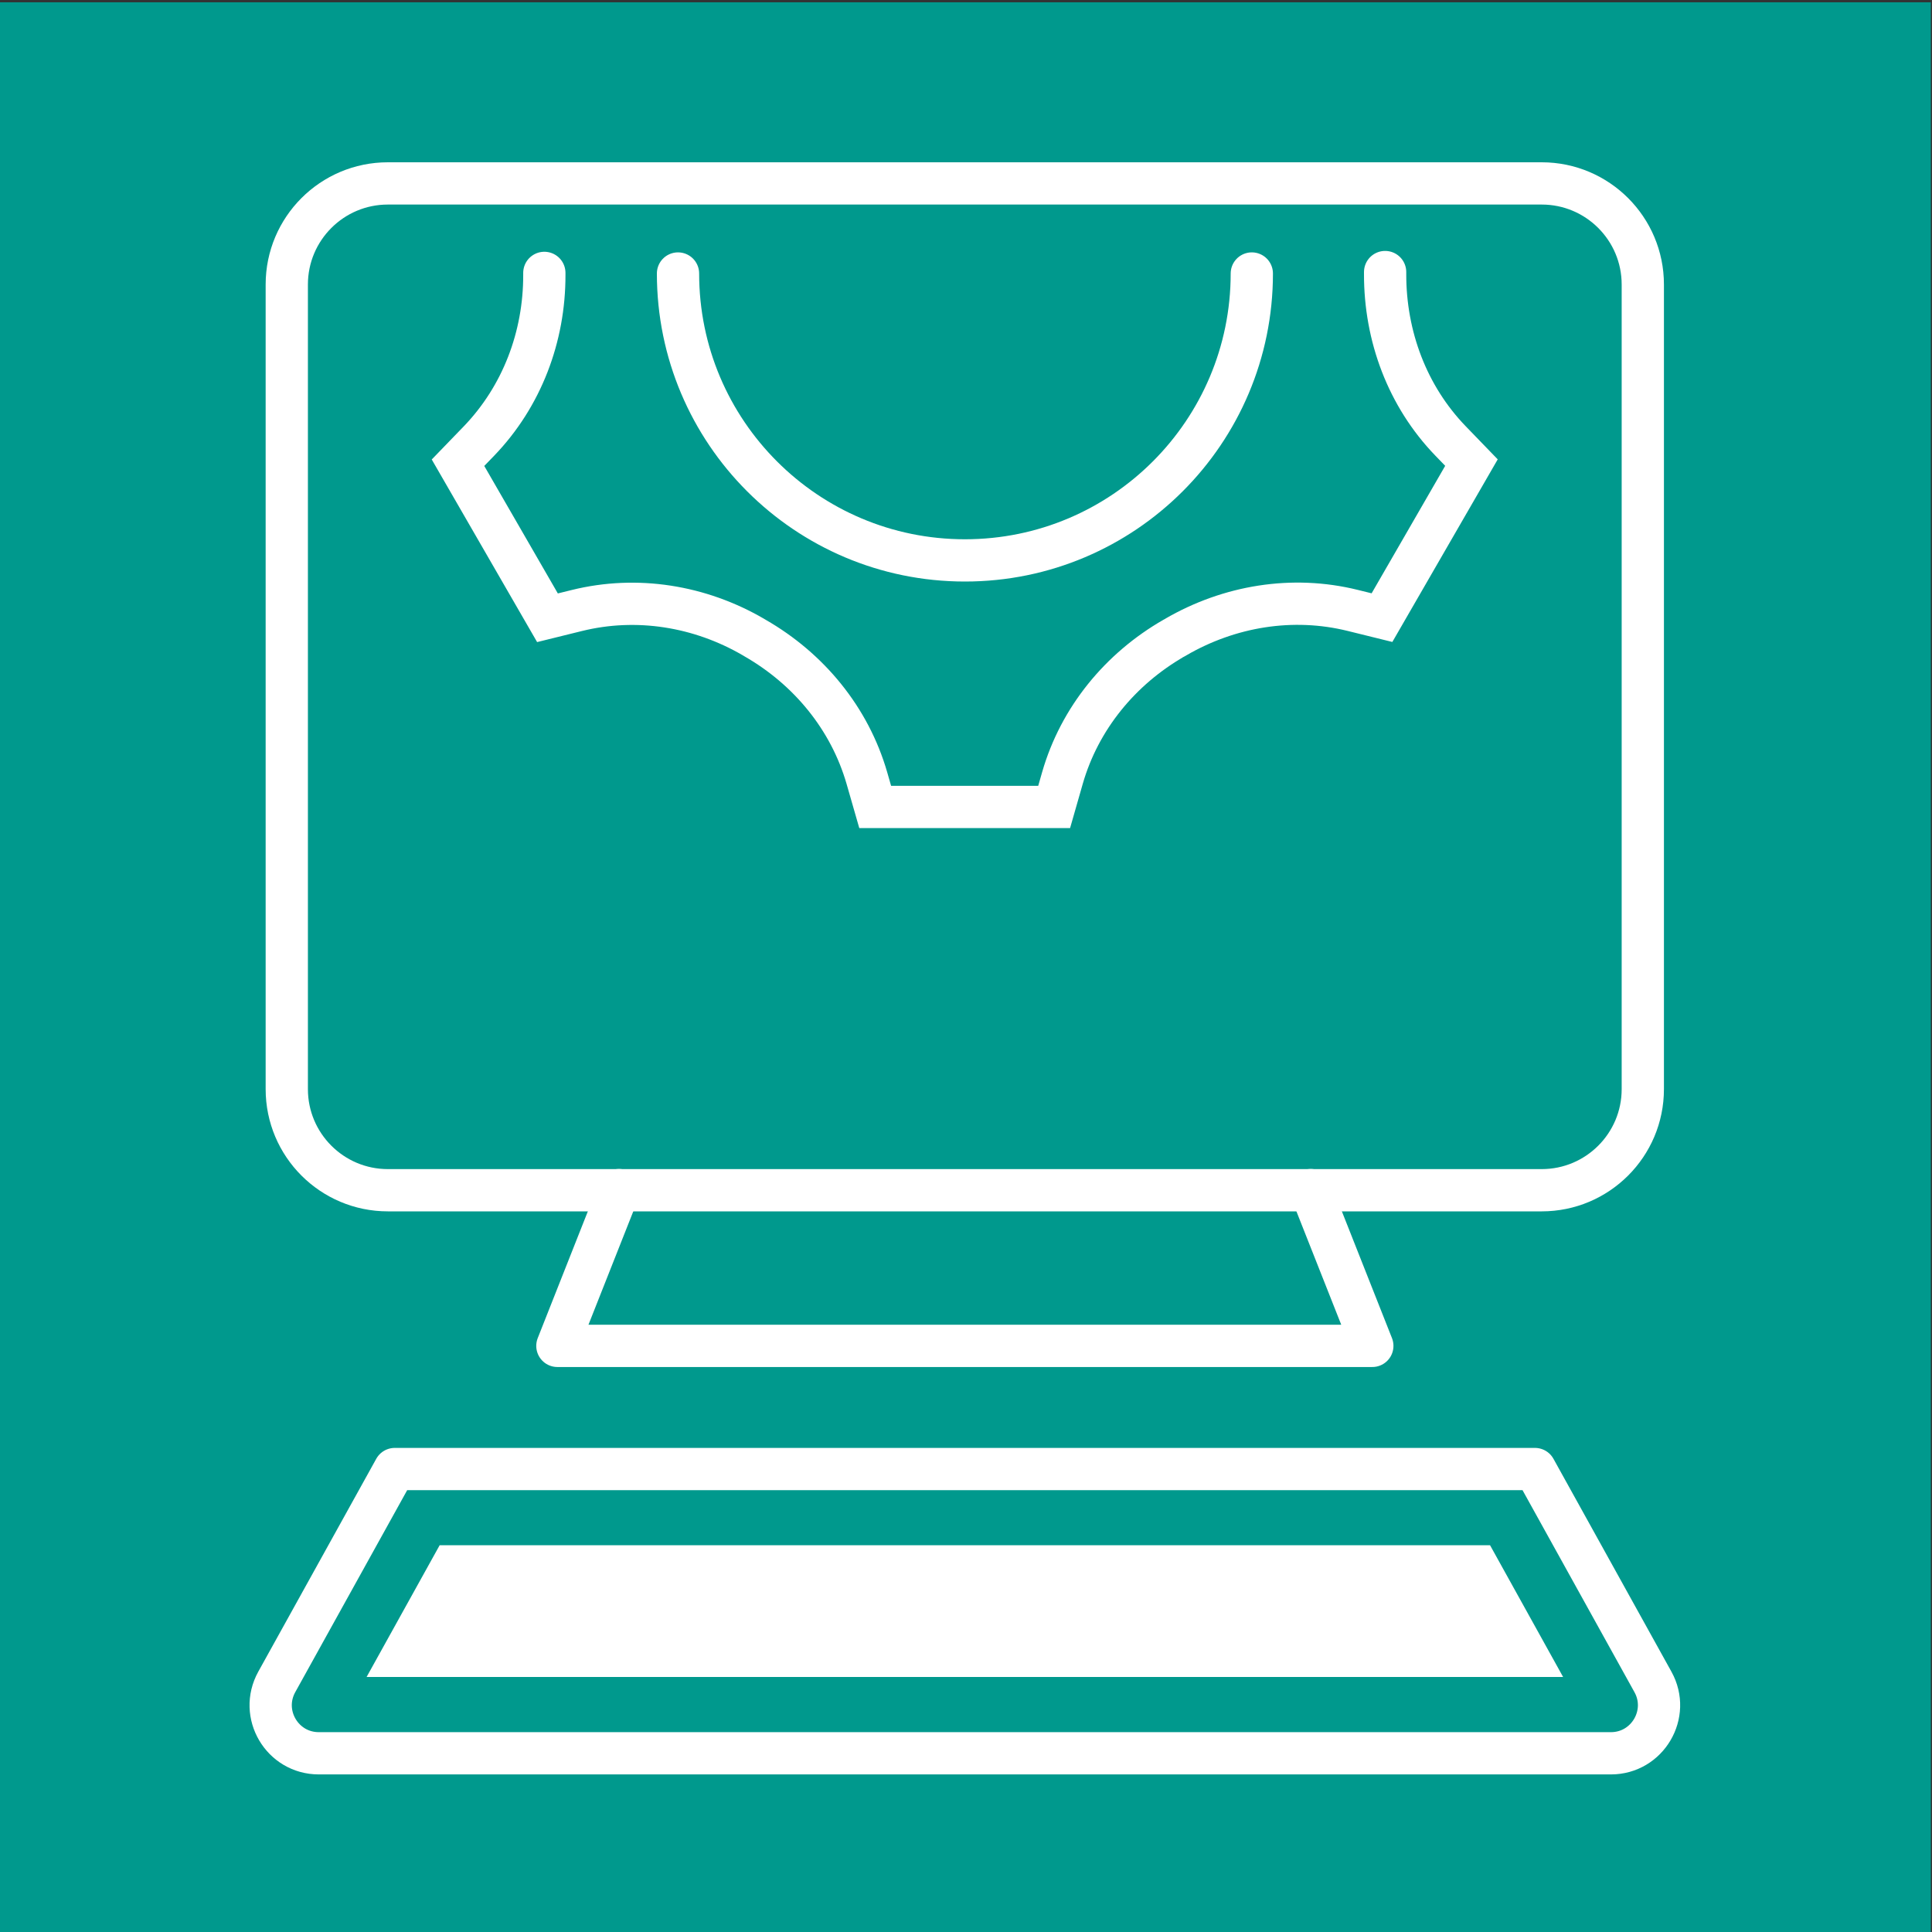 <?xml version="1.0" encoding="UTF-8"?>
<svg xmlns="http://www.w3.org/2000/svg" id="Ebene_1" data-name="Ebene 1" viewBox="0 0 160 160">
  <rect x="0" y="0" width="160" height="160" fill="#333333" stroke="none"/>
  <defs>
    <style>
      .cls-1 {
        fill: #fff;
      }

      .cls-2 {
        fill: #00998d;
      }

      .cls-3 {
        stroke-miterlimit: 10;
      }

      .cls-3, .cls-4 {
        fill: none;
        stroke: #fff;
        stroke-linecap: round;
        stroke-width: 3.5px;
      }

      .cls-4 {
        stroke-linejoin: round;
      }
    </style>
  </defs>
  <rect class="cls-2" x="-.1" y=".19" width="160" height="160"></rect>
  <g>
    <path class="cls-3" d="M103.67,22.65c0,13.12-10.64,23.76-23.76,23.76s-23.76-10.64-23.76-23.76"></path>
    <path class="cls-3" d="M45.08,22.6c0,.06,0,.12,0,.17.01,5.12-1.86,10.06-5.41,13.75l-1.74,1.8,7.41,12.84,2.43-.6c4.97-1.23,10.19-.38,14.61,2.19.05.03.1.06.15.09,4.46,2.56,7.83,6.65,9.26,11.59l.69,2.4h14.82l.69-2.41c1.42-4.93,4.79-9.03,9.24-11.58.02-.01.04-.03.07-.04s.04-.03.07-.04c4.44-2.58,9.67-3.44,14.65-2.21l2.43.6,7.41-12.84-1.74-1.8c-3.57-3.7-5.42-8.67-5.41-13.81,0-.06,0-.12,0-.17"></path>
  </g>
  <path class="cls-4" d="M119.83,15.19H32.12c-4.62,0-8.37,3.75-8.37,8.37v66.64c0,4.62,3.75,8.37,8.37,8.37h95.56c4.62,0,8.37-3.75,8.37-8.37V23.56c0-4.62-3.75-8.37-8.37-8.37h-7.85Z"></path>
  <polyline class="cls-4" points="51.26 98.56 46.16 111.46 79.9 111.46 113.65 111.46 108.55 98.56"></polyline>
  <path class="cls-4" d="M127.12,121.66l9.77,17.63c1.47,2.65-.45,5.91-3.48,5.91H26.4c-3.03,0-4.95-3.25-3.48-5.91l9.77-17.63h94.43Z"></path>
  <polygon class="cls-1" points="30.36 138.88 36.41 127.97 123.4 127.97 129.45 138.88 30.36 138.88"></polygon>
</svg>
